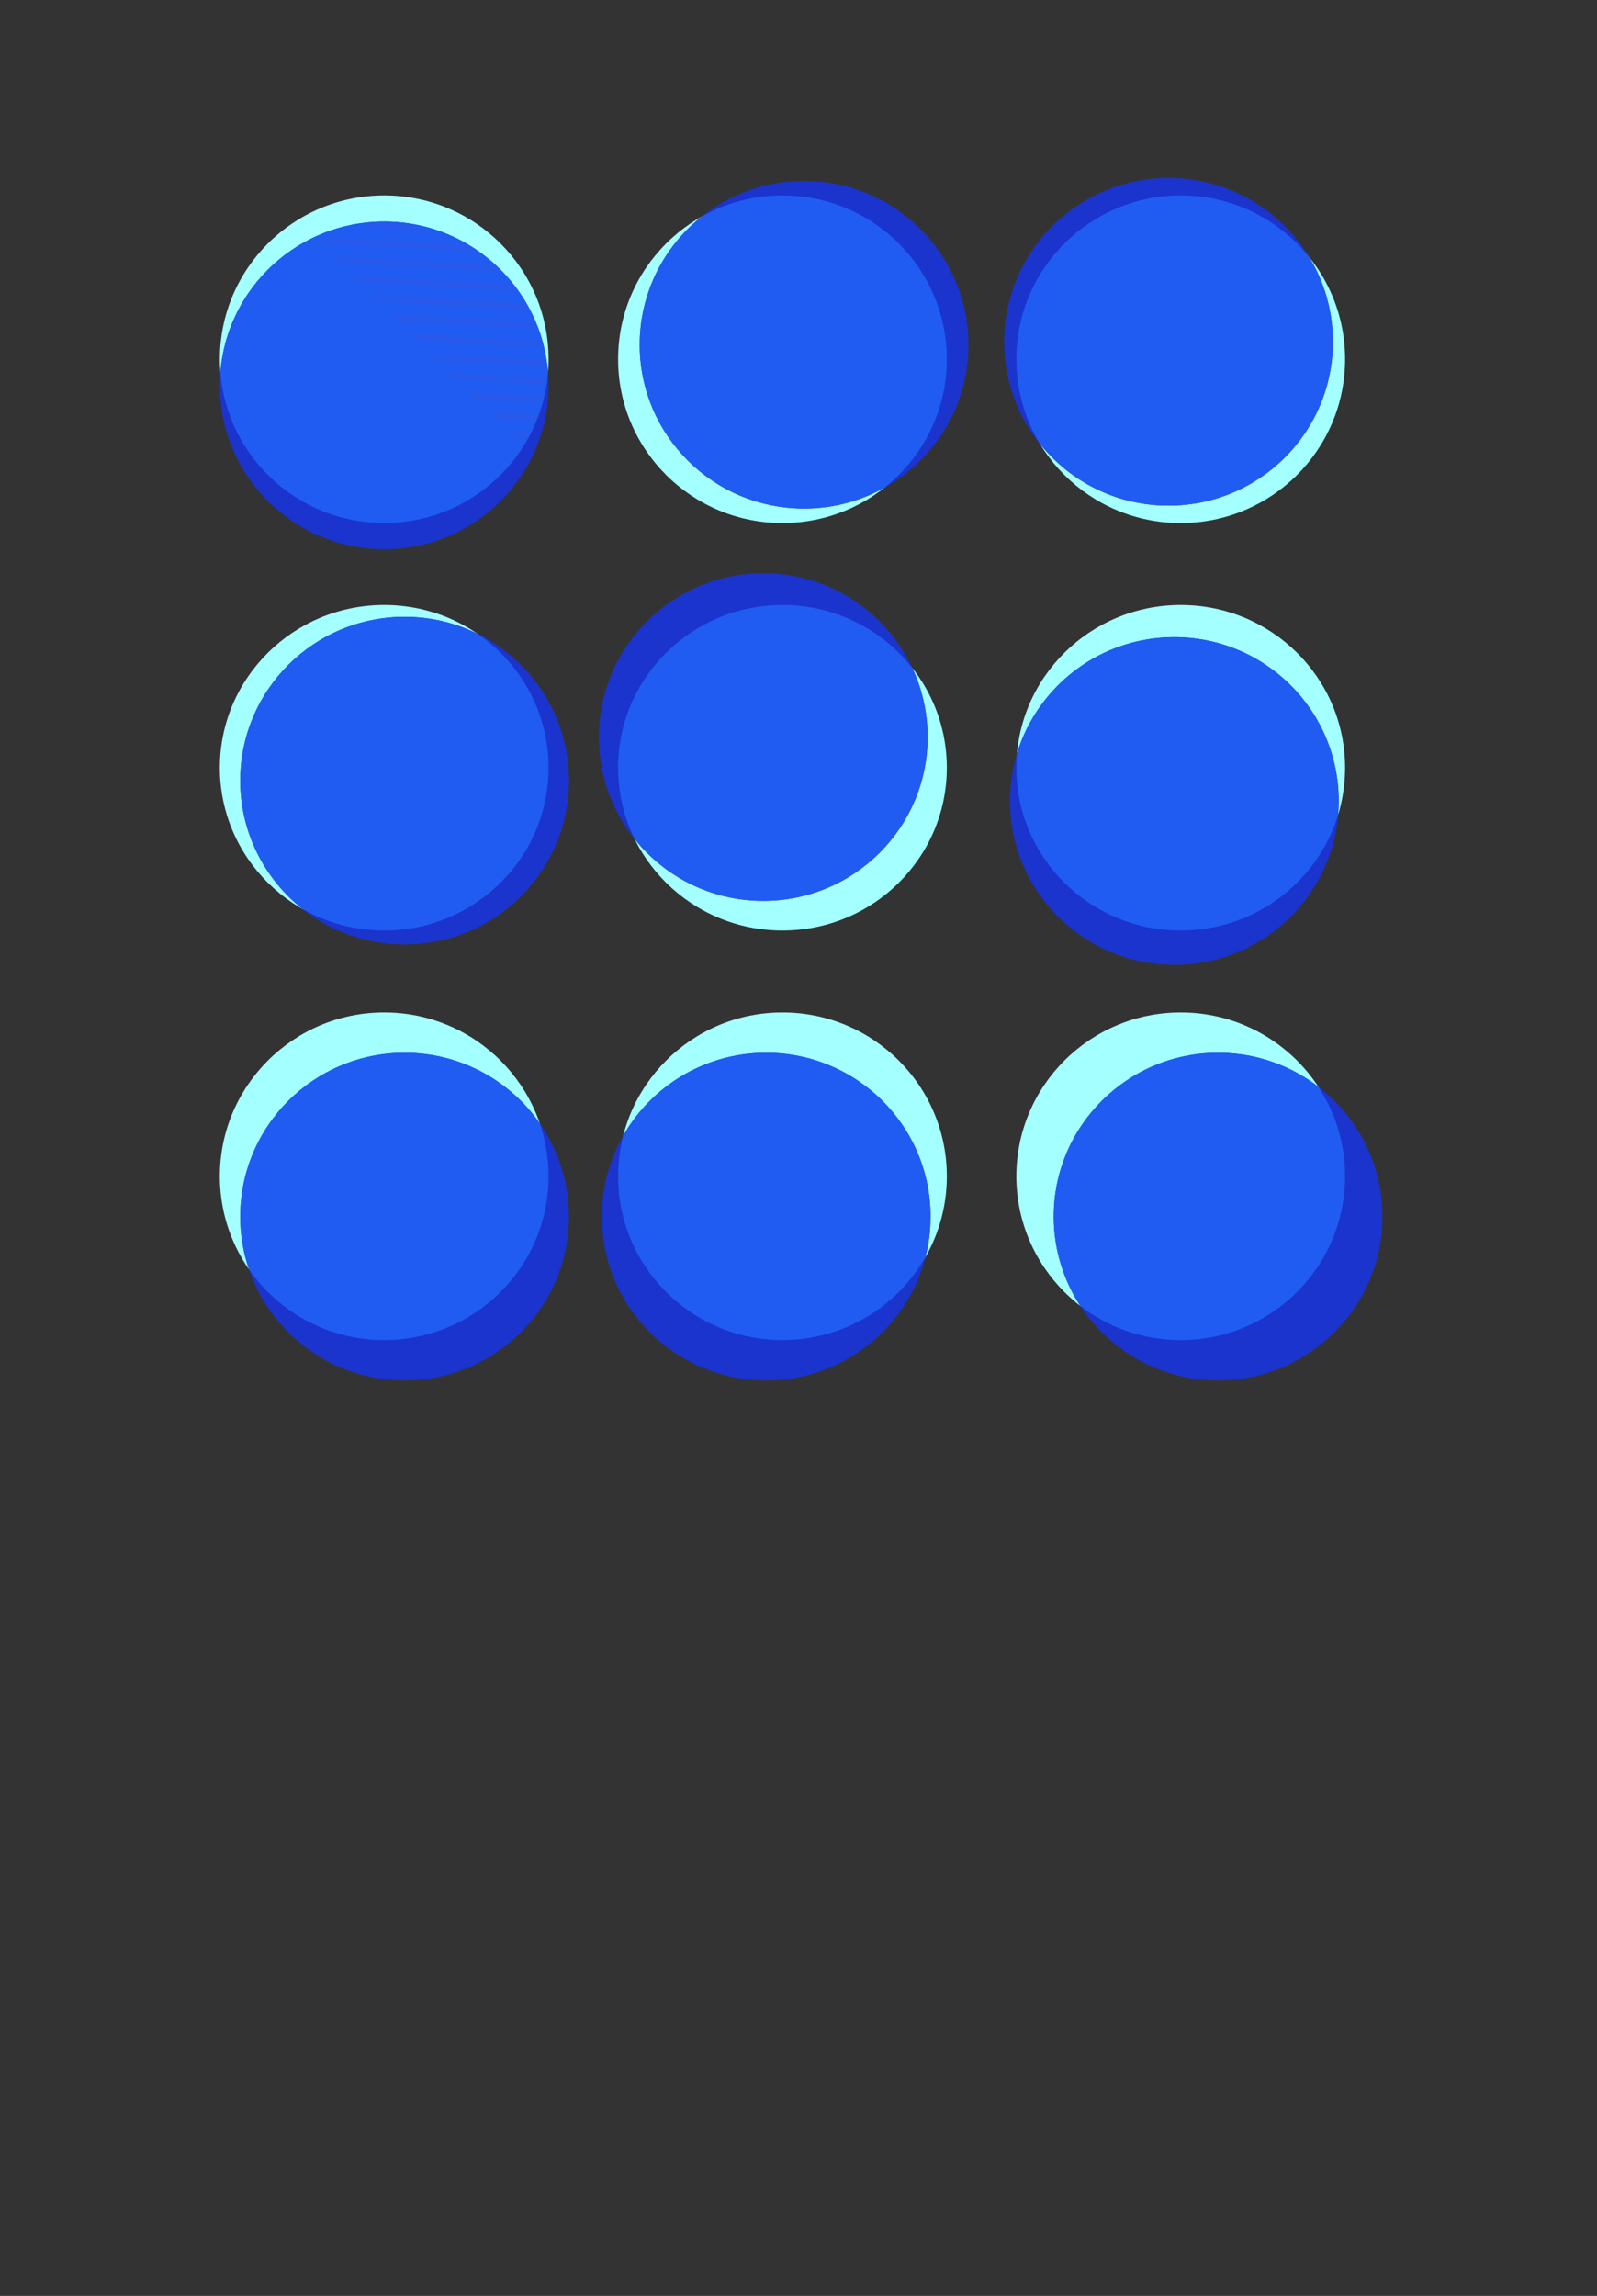 <svg width="245" height="352" viewBox="0 0 245 352" fill="none" xmlns="http://www.w3.org/2000/svg">
<rect x="0" y="0" width="245" height="352" fill="#333333" stroke="none"/>
<ellipse cx="58.941" cy="180.344" rx="25.215" ry="25.117" fill="#A4FFFF"/>
<ellipse cx="62.072" cy="186.52" rx="25.215" ry="25.117" fill="#1B34CD"/>
<path d="M58.941 205.46C72.867 205.46 84.156 194.215 84.156 180.343C84.156 177.504 83.683 174.775 82.812 172.23C78.26 165.687 70.669 161.402 62.072 161.402C48.147 161.402 36.857 172.648 36.857 186.52C36.857 189.358 37.33 192.087 38.202 194.632C42.753 201.175 50.345 205.46 58.941 205.46Z" fill="#205CF1"/>
<ellipse cx="120.041" cy="180.344" rx="25.215" ry="25.117" fill="#A4FFFF"/>
<ellipse cx="117.539" cy="186.52" rx="25.215" ry="25.117" fill="#1B34CD"/>
<path d="M95.605 174.123C99.941 166.526 108.14 161.402 117.54 161.402C131.466 161.402 142.755 172.648 142.755 186.52C142.755 188.666 142.484 190.75 141.976 192.739C137.64 200.336 129.441 205.46 120.041 205.46C106.115 205.46 94.826 194.215 94.826 180.343C94.826 178.196 95.097 176.112 95.605 174.123Z" fill="#205CF1"/>
<ellipse cx="181.137" cy="180.344" rx="25.215" ry="25.117" fill="#A4FFFF"/>
<ellipse cx="186.869" cy="186.52" rx="25.215" ry="25.117" fill="#1B34CD"/>
<path d="M181.136 205.46C195.062 205.46 206.351 194.215 206.351 180.343C206.351 175.28 204.848 170.567 202.261 166.624C198.003 163.35 192.664 161.402 186.869 161.402C172.943 161.402 161.654 172.648 161.654 186.52C161.654 191.582 163.158 196.295 165.744 200.239C170.003 203.513 175.341 205.46 181.136 205.46Z" fill="#205CF1"/>
<ellipse cx="181.137" cy="117.71" rx="25.215" ry="24.956" fill="#A4FFFF"/>
<ellipse cx="180.16" cy="122.805" rx="25.215" ry="25.117" fill="#1B34CD"/>
<path d="M156.016 115.54C159.144 105.21 168.77 97.688 180.16 97.688C194.086 97.688 205.375 108.933 205.375 122.805C205.375 123.513 205.346 124.213 205.288 124.906C202.167 135.182 192.535 142.668 181.137 142.668C167.211 142.668 155.922 131.494 155.922 117.711C155.922 116.98 155.954 116.256 156.016 115.54Z" fill="#205CF1"/>
<ellipse cx="120.039" cy="117.71" rx="25.215" ry="24.956" fill="#A4FFFF"/>
<ellipse cx="117.092" cy="113.004" rx="25.215" ry="25.117" fill="#1B34CD"/>
<path d="M117.092 138.12C131.017 138.12 142.307 126.875 142.307 113.003C142.307 109.219 141.466 105.63 139.962 102.411C135.349 96.535 128.14 92.754 120.039 92.754C106.113 92.754 94.824 103.927 94.824 117.71C94.824 121.639 95.741 125.355 97.375 128.661C101.995 134.426 109.11 138.12 117.092 138.12Z" fill="#205CF1"/>
<ellipse cx="58.941" cy="117.71" rx="25.215" ry="24.956" fill="#A4FFFF"/>
<ellipse cx="62.072" cy="119.684" rx="25.215" ry="25.117" fill="#1B34CD"/>
<path d="M58.941 142.665C72.867 142.665 84.156 131.492 84.156 117.708C84.156 109.199 79.852 101.683 73.282 97.179C69.905 95.507 66.099 94.566 62.072 94.566C48.147 94.566 36.857 105.812 36.857 119.684C36.857 127.661 40.591 134.77 46.412 139.371C50.103 141.467 54.38 142.665 58.941 142.665Z" fill="#205CF1"/>
<ellipse cx="120.039" cy="55.078" rx="25.215" ry="25.117" fill="#A4FFFF"/>
<ellipse cx="123.354" cy="52.852" rx="25.215" ry="25.117" fill="#1B34CD"/>
<path d="M107.656 33.193C111.314 31.135 115.538 29.961 120.038 29.961C133.964 29.961 145.253 41.206 145.253 55.078C145.253 63.039 141.536 70.134 135.736 74.736C132.078 76.794 127.854 77.968 123.354 77.968C109.428 77.968 98.139 66.723 98.139 52.851C98.139 44.89 101.856 37.795 107.656 33.193Z" fill="#205CF1"/>
<ellipse cx="181.137" cy="55.078" rx="25.215" ry="25.117" fill="#A4FFFF"/>
<ellipse cx="179.266" cy="52.407" rx="25.215" ry="25.117" fill="#1B34CD"/>
<path d="M179.265 77.522C193.191 77.522 204.48 66.277 204.48 52.405C204.48 47.653 203.156 43.21 200.854 39.421C196.234 33.655 189.119 29.961 181.137 29.961C167.211 29.961 155.922 41.206 155.922 55.078C155.922 59.83 157.246 64.273 159.547 68.062C164.167 73.828 171.283 77.522 179.265 77.522Z" fill="#205CF1"/>
<ellipse cx="58.941" cy="55.078" rx="25.215" ry="25.117" fill="#A4FFFF"/>
<ellipse cx="58.941" cy="59.086" rx="25.215" ry="25.117" fill="#1B34CD"/>
<path d="M33.807 57.082C34.832 44.147 45.694 33.969 58.942 33.969C72.191 33.969 83.053 44.147 84.078 57.082C83.053 70.016 72.191 80.195 58.942 80.195C45.694 80.195 34.832 70.016 33.807 57.082Z" fill="#205CF1"/>
<g opacity="0.4">
<path d="M81.036 67.194L79.004 67.082L78.215 66.296L81.42 66.472C81.296 66.715 81.168 66.956 81.036 67.194Z" fill="#3454E1"/>
<path d="M76.001 64.09L82.348 64.44C82.445 64.198 82.539 63.955 82.629 63.709L75.208 63.3L76.001 64.09Z" fill="#3454E1"/>
<path d="M72.998 61.099L83.281 61.665C83.348 61.422 83.41 61.176 83.469 60.929L72.206 60.31L72.998 61.099Z" fill="#3454E1"/>
<path d="M69.996 58.108L83.808 58.869C83.815 58.622 83.818 58.371 83.818 58.123L69.203 57.319L69.996 58.108Z" fill="#3454E1"/>
<path d="M66.994 55.118L83.698 56.038L83.698 56.038C83.671 55.789 83.643 55.539 83.608 55.29L66.205 54.332L66.994 55.118Z" fill="#3454E1"/>
<path d="M63.991 52.126L83.223 53.185C83.164 52.931 83.102 52.68 83.032 52.429L63.198 51.336L63.991 52.126Z" fill="#3454E1"/>
<path d="M60.986 49.134L82.352 50.31C82.255 50.057 82.154 49.801 82.051 49.547L60.194 48.344L60.986 49.134Z" fill="#3454E1"/>
<path d="M57.983 46.142L81.039 47.411C80.904 47.153 80.758 46.897 80.61 46.645L57.194 45.356L57.983 46.142Z" fill="#3454E1"/>
<path d="M54.982 43.153L79.202 44.486C79.011 44.225 78.814 43.963 78.614 43.711L54.193 42.367L54.982 43.153Z" fill="#3454E1"/>
<path d="M51.976 40.158L76.676 41.52L76.573 41.419C76.336 41.182 76.095 40.956 75.859 40.733L51.189 39.374L51.976 40.158Z" fill="#3454E1"/>
<path d="M73.071 38.496L49.068 37.175C49.452 36.931 49.843 36.709 50.242 36.493L71.814 37.681C72.239 37.942 72.658 38.209 73.071 38.496Z" fill="#3454E1"/>
<path d="M66.647 35.317L55.178 34.685C56.754 34.339 58.382 34.181 60.023 34.206L61.719 34.299C63.368 34.455 65.023 34.794 66.647 35.317Z" fill="#3454E1"/>
</g>
</svg>
